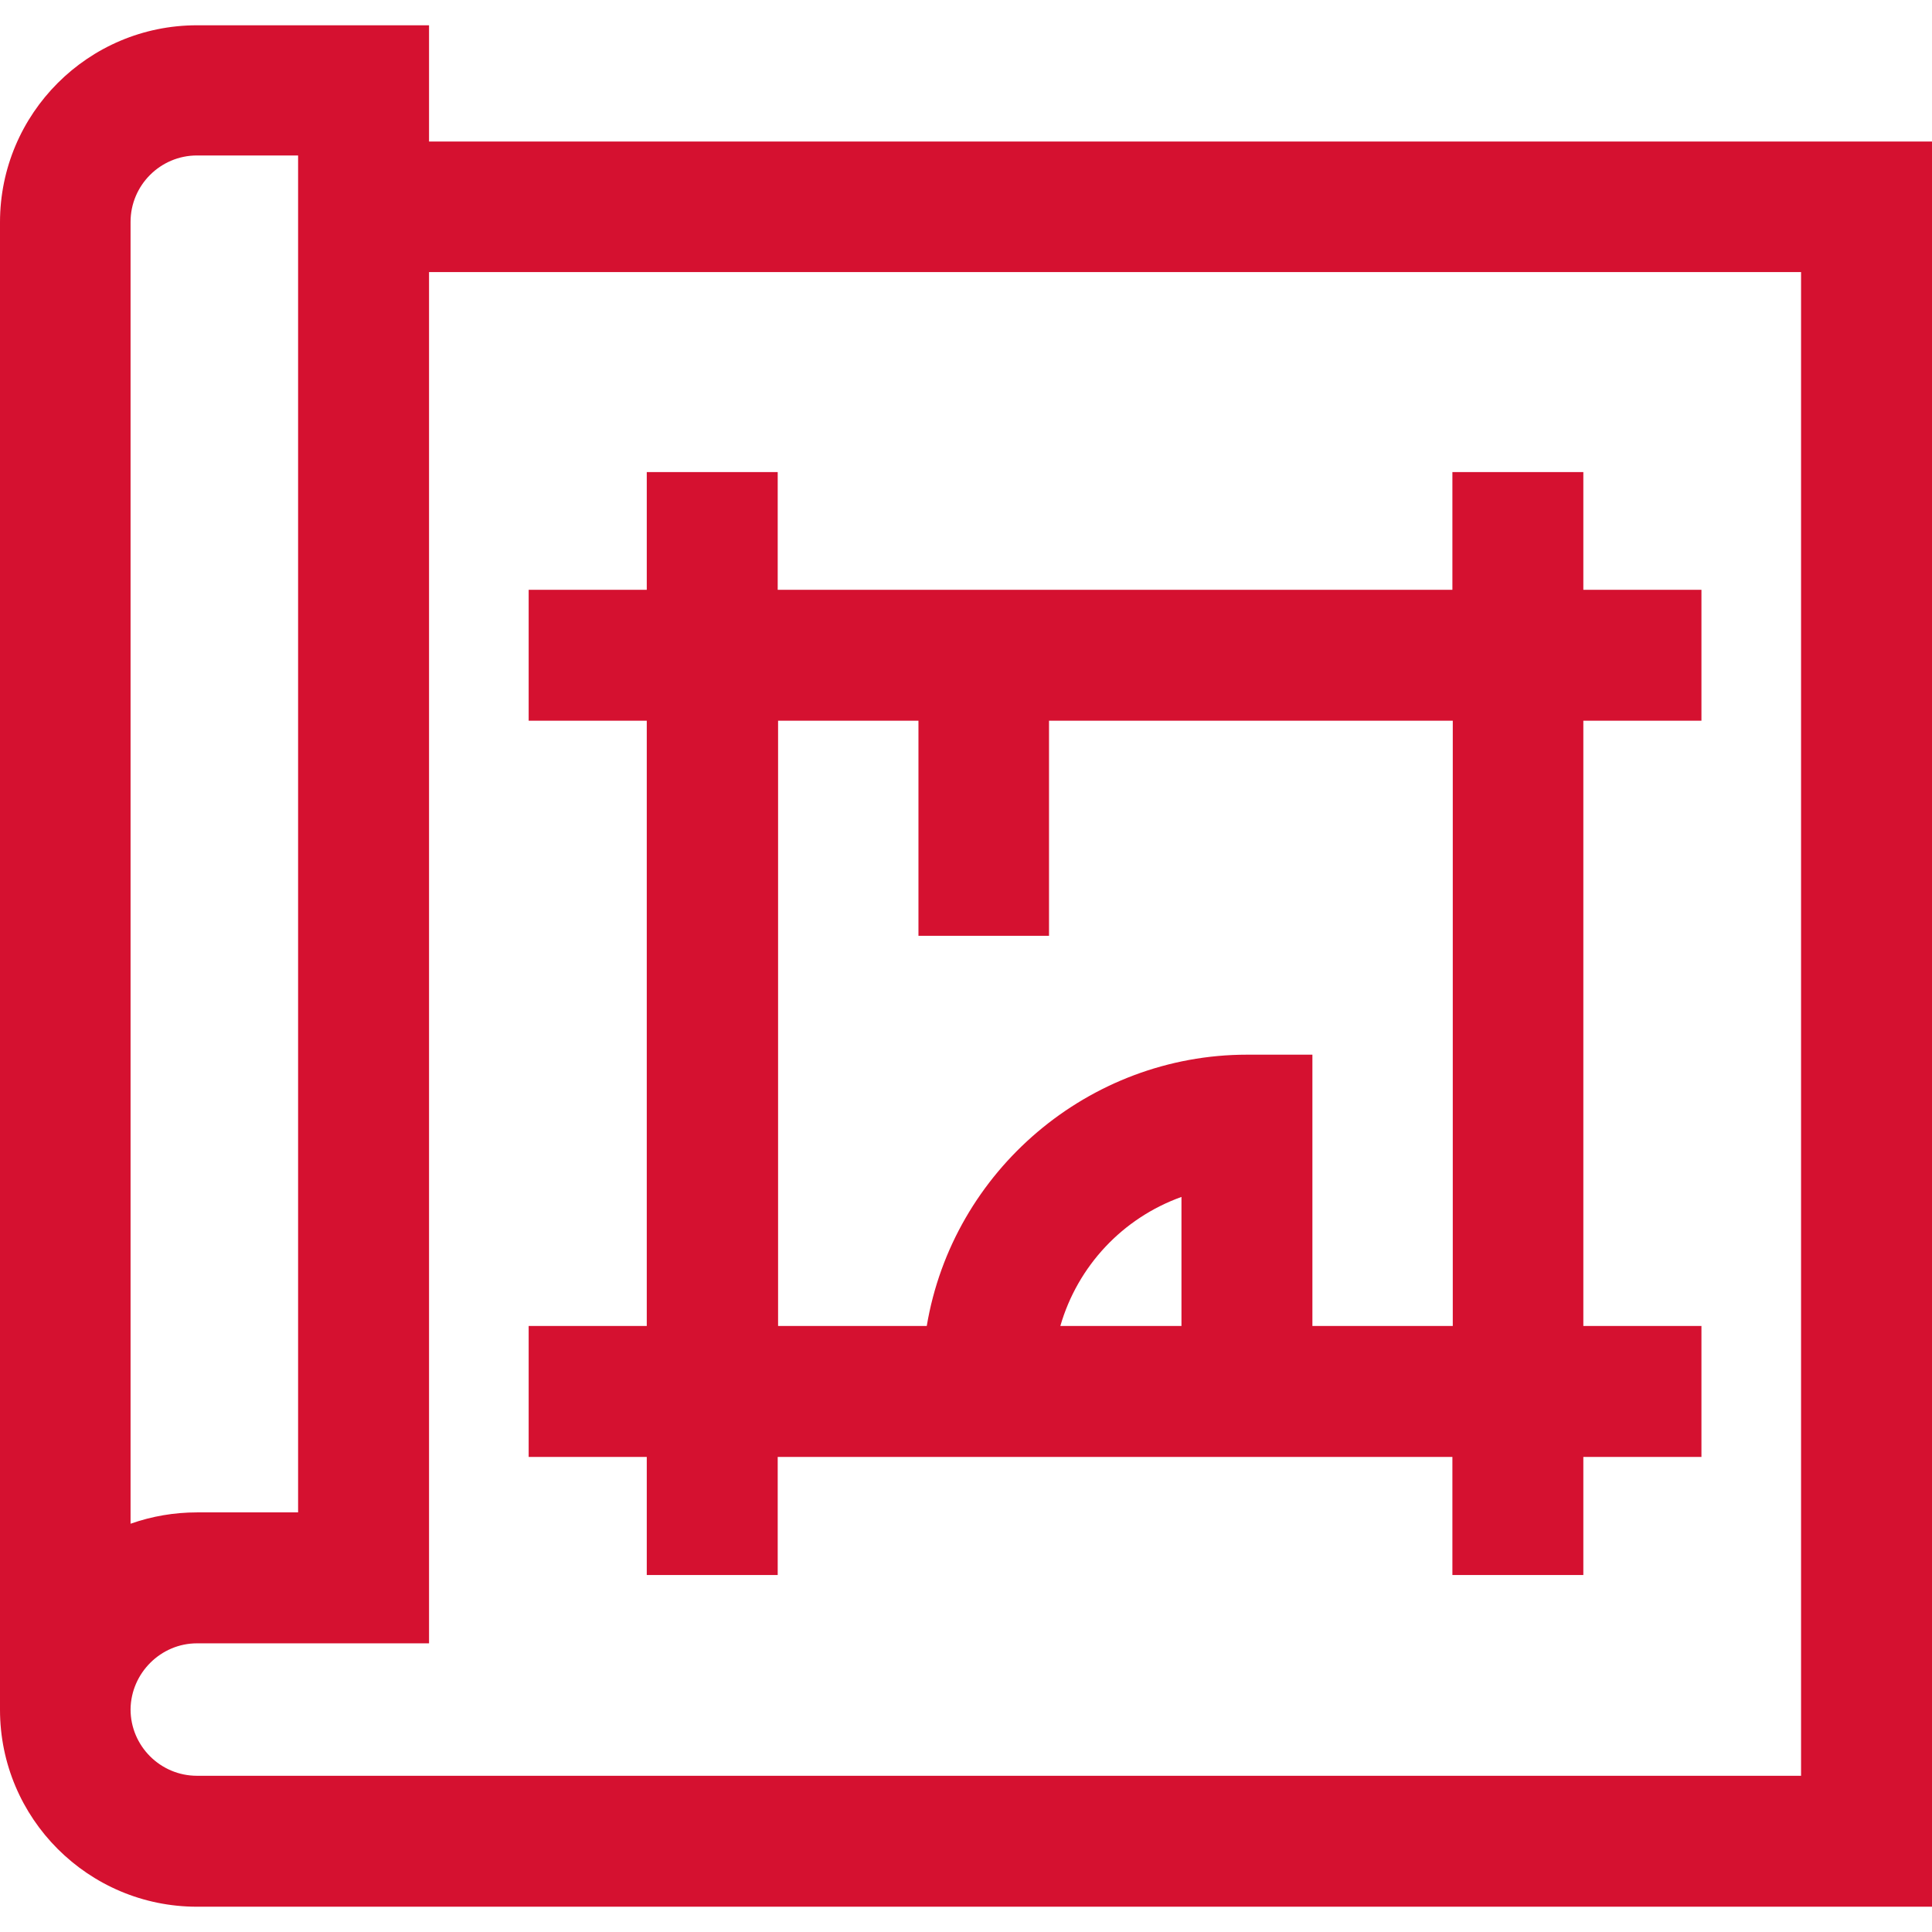 <?xml version="1.0" encoding="UTF-8"?> <svg xmlns="http://www.w3.org/2000/svg" xmlns:xlink="http://www.w3.org/1999/xlink" version="1.1" id="Capa_1" x="0px" y="0px" viewBox="0 0 512 512" style="enable-background:new 0 0 512 512;" xml:space="preserve"> <style type="text/css"> .st0{fill:#D51130;} </style> <g> <path class="st0" d="M171.4,417.4h34.7v-31.3h178.8v31.3h34.7v-31.3h31.3v-34.7h-31.3V191h31.3v-34.7h-31.3v-31.2h-34.7v31.2H206.1 v-31.2h-34.7v31.2h-31.3V191h31.3v160.4h-31.3v34.7h31.3V417.4z M313.1,317.2v34.2H281C285.6,335.5,297.5,322.8,313.1,317.2z M278,248v-57h107v160.4h-37.2v-71.9h-17.3c-41.9,0-78,30.7-84.9,71.9h-39.4V191h37.2v57H278z"></path> <path class="st0" d="M113.7,37.5V6.7H52.2C23.4,6.7,0,30.1,0,58.9v394.2c0,28.8,23.4,52.2,52.2,52.2H512V37.5H113.7z M79,400.8 H52.2c-6,0-11.9,1-17.6,3v-345c0-9.7,7.9-17.6,17.6-17.6H79V400.8z M52.2,435.5h61.5V72.1h363.6v398.5H52.2 c-9.7,0-17.6-7.9-17.6-17.6C34.7,443.4,42.6,435.5,52.2,435.5z"></path> </g> </svg> 